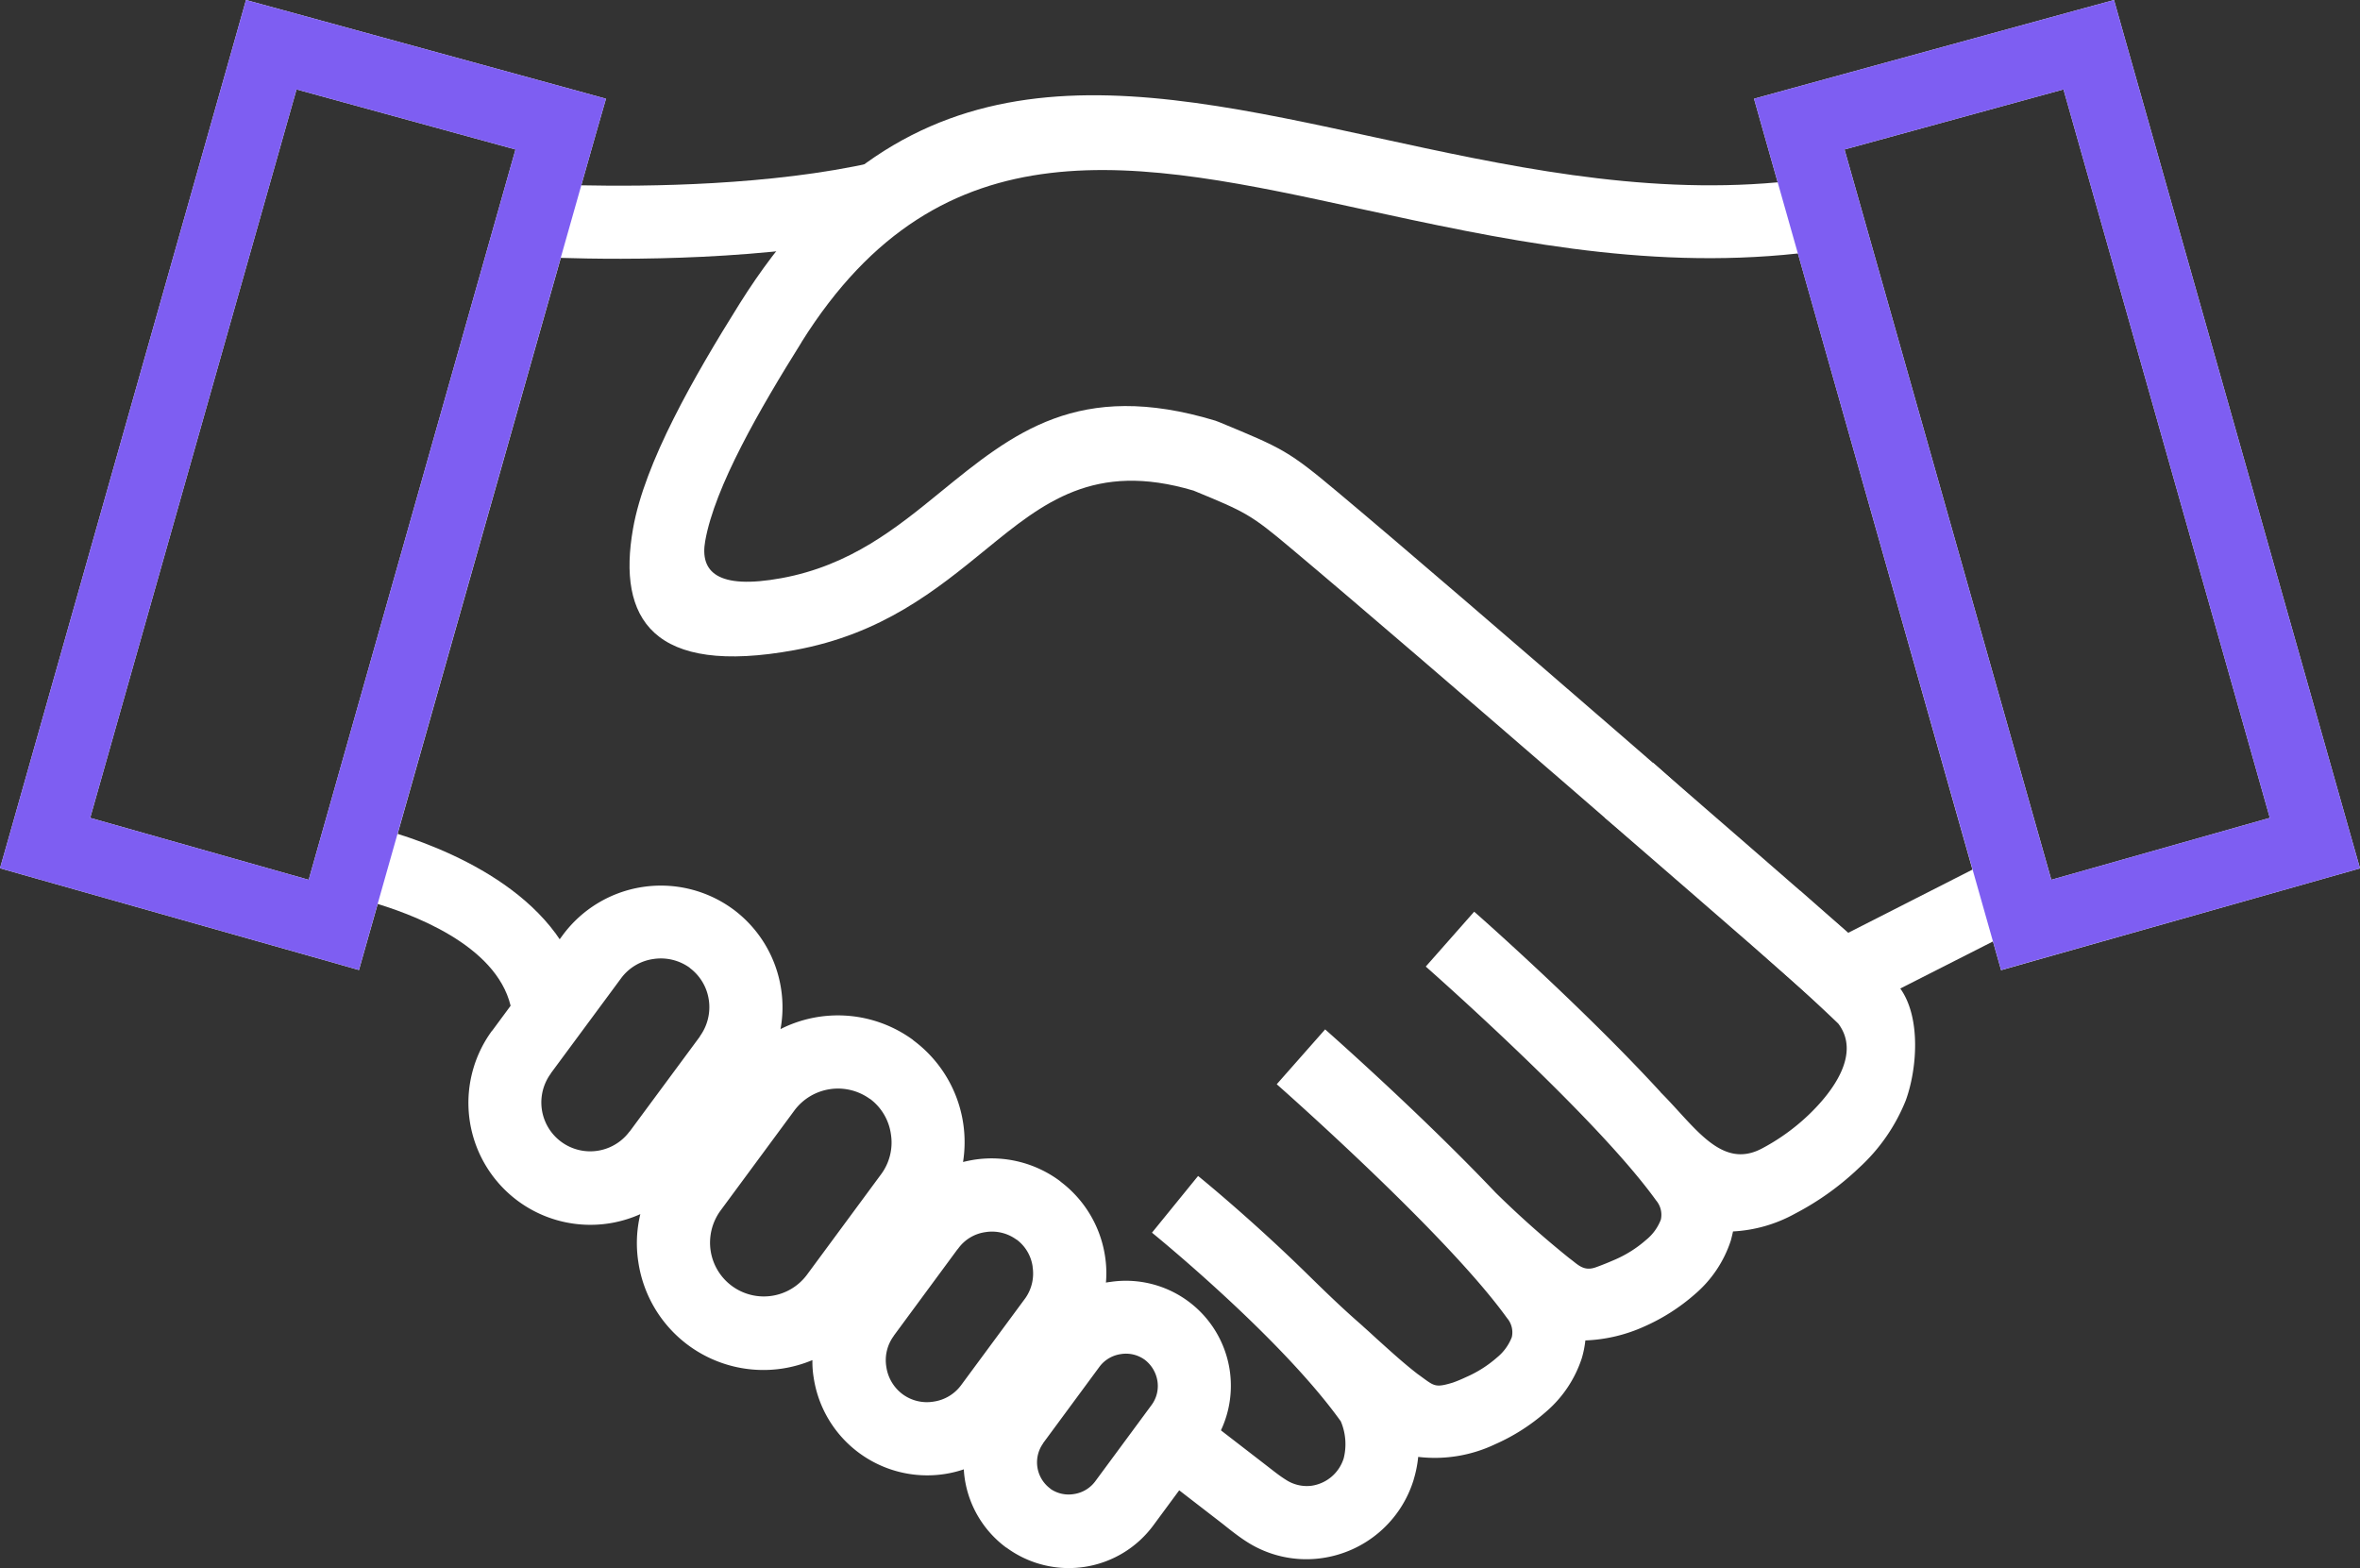<?xml version="1.0" encoding="UTF-8"?>
<svg xmlns="http://www.w3.org/2000/svg" xmlns:xlink="http://www.w3.org/1999/xlink" id="Integrity_Icon" data-name="Integrity Icon" width="184.319" height="122.468" viewBox="0 0 184.319 122.468">
  <rect x="0" y="0" width="184.319" height="122.468" fill="#333333" stroke="none"/>
  <defs>
    <clipPath id="clip-path">
      <rect id="Rectangle_516" data-name="Rectangle 516" width="184.319" height="122.467" fill="#fff"></rect>
    </clipPath>
  </defs>
  <g id="Group_257" data-name="Group 257" clip-path="url(#clip-path)">
    <path id="Path_508" data-name="Path 508" d="M219.263,144.876c2.676,2.664,4.728,6.072,7.9,4.416a16.307,16.307,0,0,0,3.66-2.628c1.872-1.788,4.128-4.764,2.328-7.14-6.228-5.988-18.192-16.056-18.228-16.08l3.78-4.284c.012.012,2.58,2.268,5.916,5.412,4.344,4.1,10.428,8.1,13.368,12.2,1.656,2.3,1.308,6.372.432,8.76a14.342,14.342,0,0,1-3.66,5.268,21.8,21.8,0,0,1-4.98,3.564,11.188,11.188,0,0,1-4.848,1.392c-.048.228-.108.468-.168.7a9.3,9.3,0,0,1-2.808,4.2,15.4,15.4,0,0,1-3.972,2.532,12.242,12.242,0,0,1-4.584,1.08,7.809,7.809,0,0,1-.276,1.38,9.3,9.3,0,0,1-2.808,4.2,15.4,15.4,0,0,1-3.972,2.532,10.964,10.964,0,0,1-6,.984,9.062,9.062,0,0,1-.348,1.752v.012a8.781,8.781,0,0,1-7.188,6.144,8.619,8.619,0,0,1-5.952-1.344c-.516-.336-1.08-.768-1.74-1.3l-.372-.288-5.58-4.308,3.48-4.512,5.58,4.308.372.288c.516.4.948.744,1.392,1.02a2.975,2.975,0,0,0,2.04.48,3.094,3.094,0,0,0,2.5-2.148,4.568,4.568,0,0,0-.228-2.88c-4.764-6.648-14.724-14.712-14.748-14.736l3.6-4.428c.024.012,4.056,3.288,8.376,7.512,1.152,1.128,2.424,2.376,3.756,3.564.24.216.492.432.732.648.048.048.108.1.156.144.312.276.624.564.936.852,1.056.948,2.1,1.908,3.192,2.748,1.3.924,1.272,1.116,2.748.672a10.758,10.758,0,0,0,1.008-.42,9.211,9.211,0,0,0,2.448-1.548,3.829,3.829,0,0,0,1.152-1.584,1.707,1.707,0,0,0-.372-1.488c-4.788-6.66-17.952-18.228-17.988-18.264l3.78-4.284c.024.024,7.344,6.456,13.308,12.744a76.849,76.849,0,0,0,5.772,5.136c.636.456,1.08,1.044,2.04.708.408-.144.924-.348,1.5-.6a9.211,9.211,0,0,0,2.448-1.548,3.755,3.755,0,0,0,1.152-1.584,1.738,1.738,0,0,0-.372-1.5c-4.788-6.66-17.952-18.228-17.988-18.264l3.78-4.284c.012,0,8.424,7.4,14.556,14.088" transform="translate(-89.58 -59.58)" fill="#fff" fill-rule="evenodd"></path>
    <path id="Path_509" data-name="Path 509" d="M232.706,65.076,215.042,2.724,214.274,0,211.55.744l-22.608,6.2-2.784.768.78,2.76,1.068,3.768c-10.848.984-21.42-1.332-31.284-3.48C137.09,6.48,120.074,2.772,106.934,23.712c-3.552,5.676-7.428,12.42-8.328,17.58-1.236,7.02,1.512,11.52,12.624,9.48,6.828-1.248,11.04-4.68,14.964-7.884,4.44-3.624,8.436-6.876,16.188-4.572,4.068,1.68,4.44,1.836,7.62,4.512,10.572,8.868,35.7,30.768,36,31.02l5.208,4.584,1.452,1.272,1.716-.876,10.44-5.3.636,2.244,2.736-.78L230.738,68.6l2.748-.78Zm-39.192,7.776-3.756-3.3h-.012c-.072-.06-25.812-22.5-36.1-31.116-3.852-3.228-4.284-3.408-9.18-5.436l-.12-.048-.264-.1c-10.68-3.228-15.8.96-21.492,5.6-3.384,2.76-7,5.712-12.384,6.7-5.04.924-6.384-.516-5.964-2.892.744-4.236,4.272-10.332,7.524-15.528v-.012c10.98-17.532,26.2-14.22,43.74-10.392,10.6,2.3,21.972,4.788,34.08,3.468l13.632,48.12Zm15.864-4.14L193.226,11.676l17.1-4.692,16.116,56.892Z" transform="translate(-49.166)" fill="#fff" fill-rule="evenodd"></path>
    <path id="Path_510" data-name="Path 510" d="M46.536,10.464,45.4,14.472c5.112.108,14.8.024,22.86-1.8L69.5,18.24c-9.48,2.148-20.9,2.052-25.7,1.9L31.056,65.124C35.892,66.648,45,70.608,45.732,78.984l-5.7.492C39.588,74.4,33.168,71.724,29.5,70.6l-.684,2.412-.78,2.748-2.736-.78L2.748,68.592,0,67.812l.78-2.736L18.444,2.724,19.212,0l2.724.744,22.608,6.2,2.784.768ZM24.108,68.712,40.26,11.676,23.16,6.984,7.044,63.876Z" fill="#fff" fill-rule="evenodd"></path>
    <path id="Path_511" data-name="Path 511" d="M126,175.358h0a2.5,2.5,0,0,0-1.872-.444,2.531,2.531,0,0,0-1.656.972l-4.416,5.988h.012a2.545,2.545,0,0,0,.516,3.516l.084.072a2.492,2.492,0,0,0,1.788.384,2.531,2.531,0,0,0,1.656-.972l4.428-6a2.5,2.5,0,0,0,.444-1.872,2.6,2.6,0,0,0-.984-1.644m-32.171-35.2a9.515,9.515,0,0,1,3.768,6.252,9.393,9.393,0,0,1-.048,3.12,9.933,9.933,0,0,1,10.356.852v.012a9.9,9.9,0,0,1,3.9,9.516c.3-.072.588-.132.888-.18a8.944,8.944,0,0,1,6.648,1.644l.144.12a8.973,8.973,0,0,1,3.408,5.76,8.577,8.577,0,0,1,.072,2.076,2.8,2.8,0,0,1,.312-.048,8.2,8.2,0,0,1,7.824,13l-4.428,6a8.207,8.207,0,0,1-11.484,1.74v.012a8.2,8.2,0,0,1-3.252-5.4q-.054-.36-.072-.72a8.677,8.677,0,0,1-1.536.372,8.97,8.97,0,0,1-10.188-7.524,7.554,7.554,0,0,1-.1-1.38,10,10,0,0,1-2.34.66,9.876,9.876,0,0,1-11.256-8.316,9.614,9.614,0,0,1,.156-3.744,9.526,9.526,0,0,1-11.58-14.328h.012l5.5-7.452a9.531,9.531,0,0,1,13.3-2.04m-1.884,7.092a3.791,3.791,0,0,0-1.488-2.5v-.012a3.854,3.854,0,0,0-2.844-.684,3.789,3.789,0,0,0-2.508,1.488l-5.5,7.44h.012a3.817,3.817,0,0,0,6.132,4.548h.012l5.5-7.44H91.25a3.875,3.875,0,0,0,.7-2.844m14.219,10.476a4.155,4.155,0,0,0-1.632-2.748v.012a4.245,4.245,0,0,0-5.88.864l-5.808,7.872a4.253,4.253,0,0,0-.756,3.12,4.2,4.2,0,0,0,7.512,1.884l5.808-7.872a4.163,4.163,0,0,0,.756-3.132M117.242,168.1a3.181,3.181,0,0,0-1.26-2.136v.012a3.234,3.234,0,0,0-2.424-.588,3.153,3.153,0,0,0-2.124,1.272l-.1.12-4.944,6.708v.012a3.186,3.186,0,0,0-.576,2.412,3.242,3.242,0,0,0,1.272,2.136,3.2,3.2,0,0,0,2.424.576,3.242,3.242,0,0,0,2.136-1.272l5.04-6.828a3.352,3.352,0,0,0,.551-2.424" transform="translate(-36.59 -69.158)" fill="#fff" fill-rule="evenodd"></path>
    <path id="Path_512" data-name="Path 512" d="M28.032,75.756l-2.736-.78L2.748,68.592,0,67.812l.78-2.736L18.444,2.724,19.212,0l2.724.744,22.608,6.2,2.784.768-.792,2.748M24.108,68.712,40.26,11.676,23.16,6.984,7.044,63.876Z" fill="#7e5ef2" fill-rule="evenodd"></path>
    <path id="Path_513" data-name="Path 513" d="M320.531,65.076,302.867,2.724,302.1,0l-2.724.744-22.608,6.2-2.784.768.78,2.76,18.516,65.292,2.736-.78L318.563,68.6l2.748-.78ZM297.2,68.712,281.051,11.676l17.1-4.692,16.116,56.892Z" transform="translate(-136.992)" fill="#7e5ef2" fill-rule="evenodd"></path>
  </g>
</svg>
